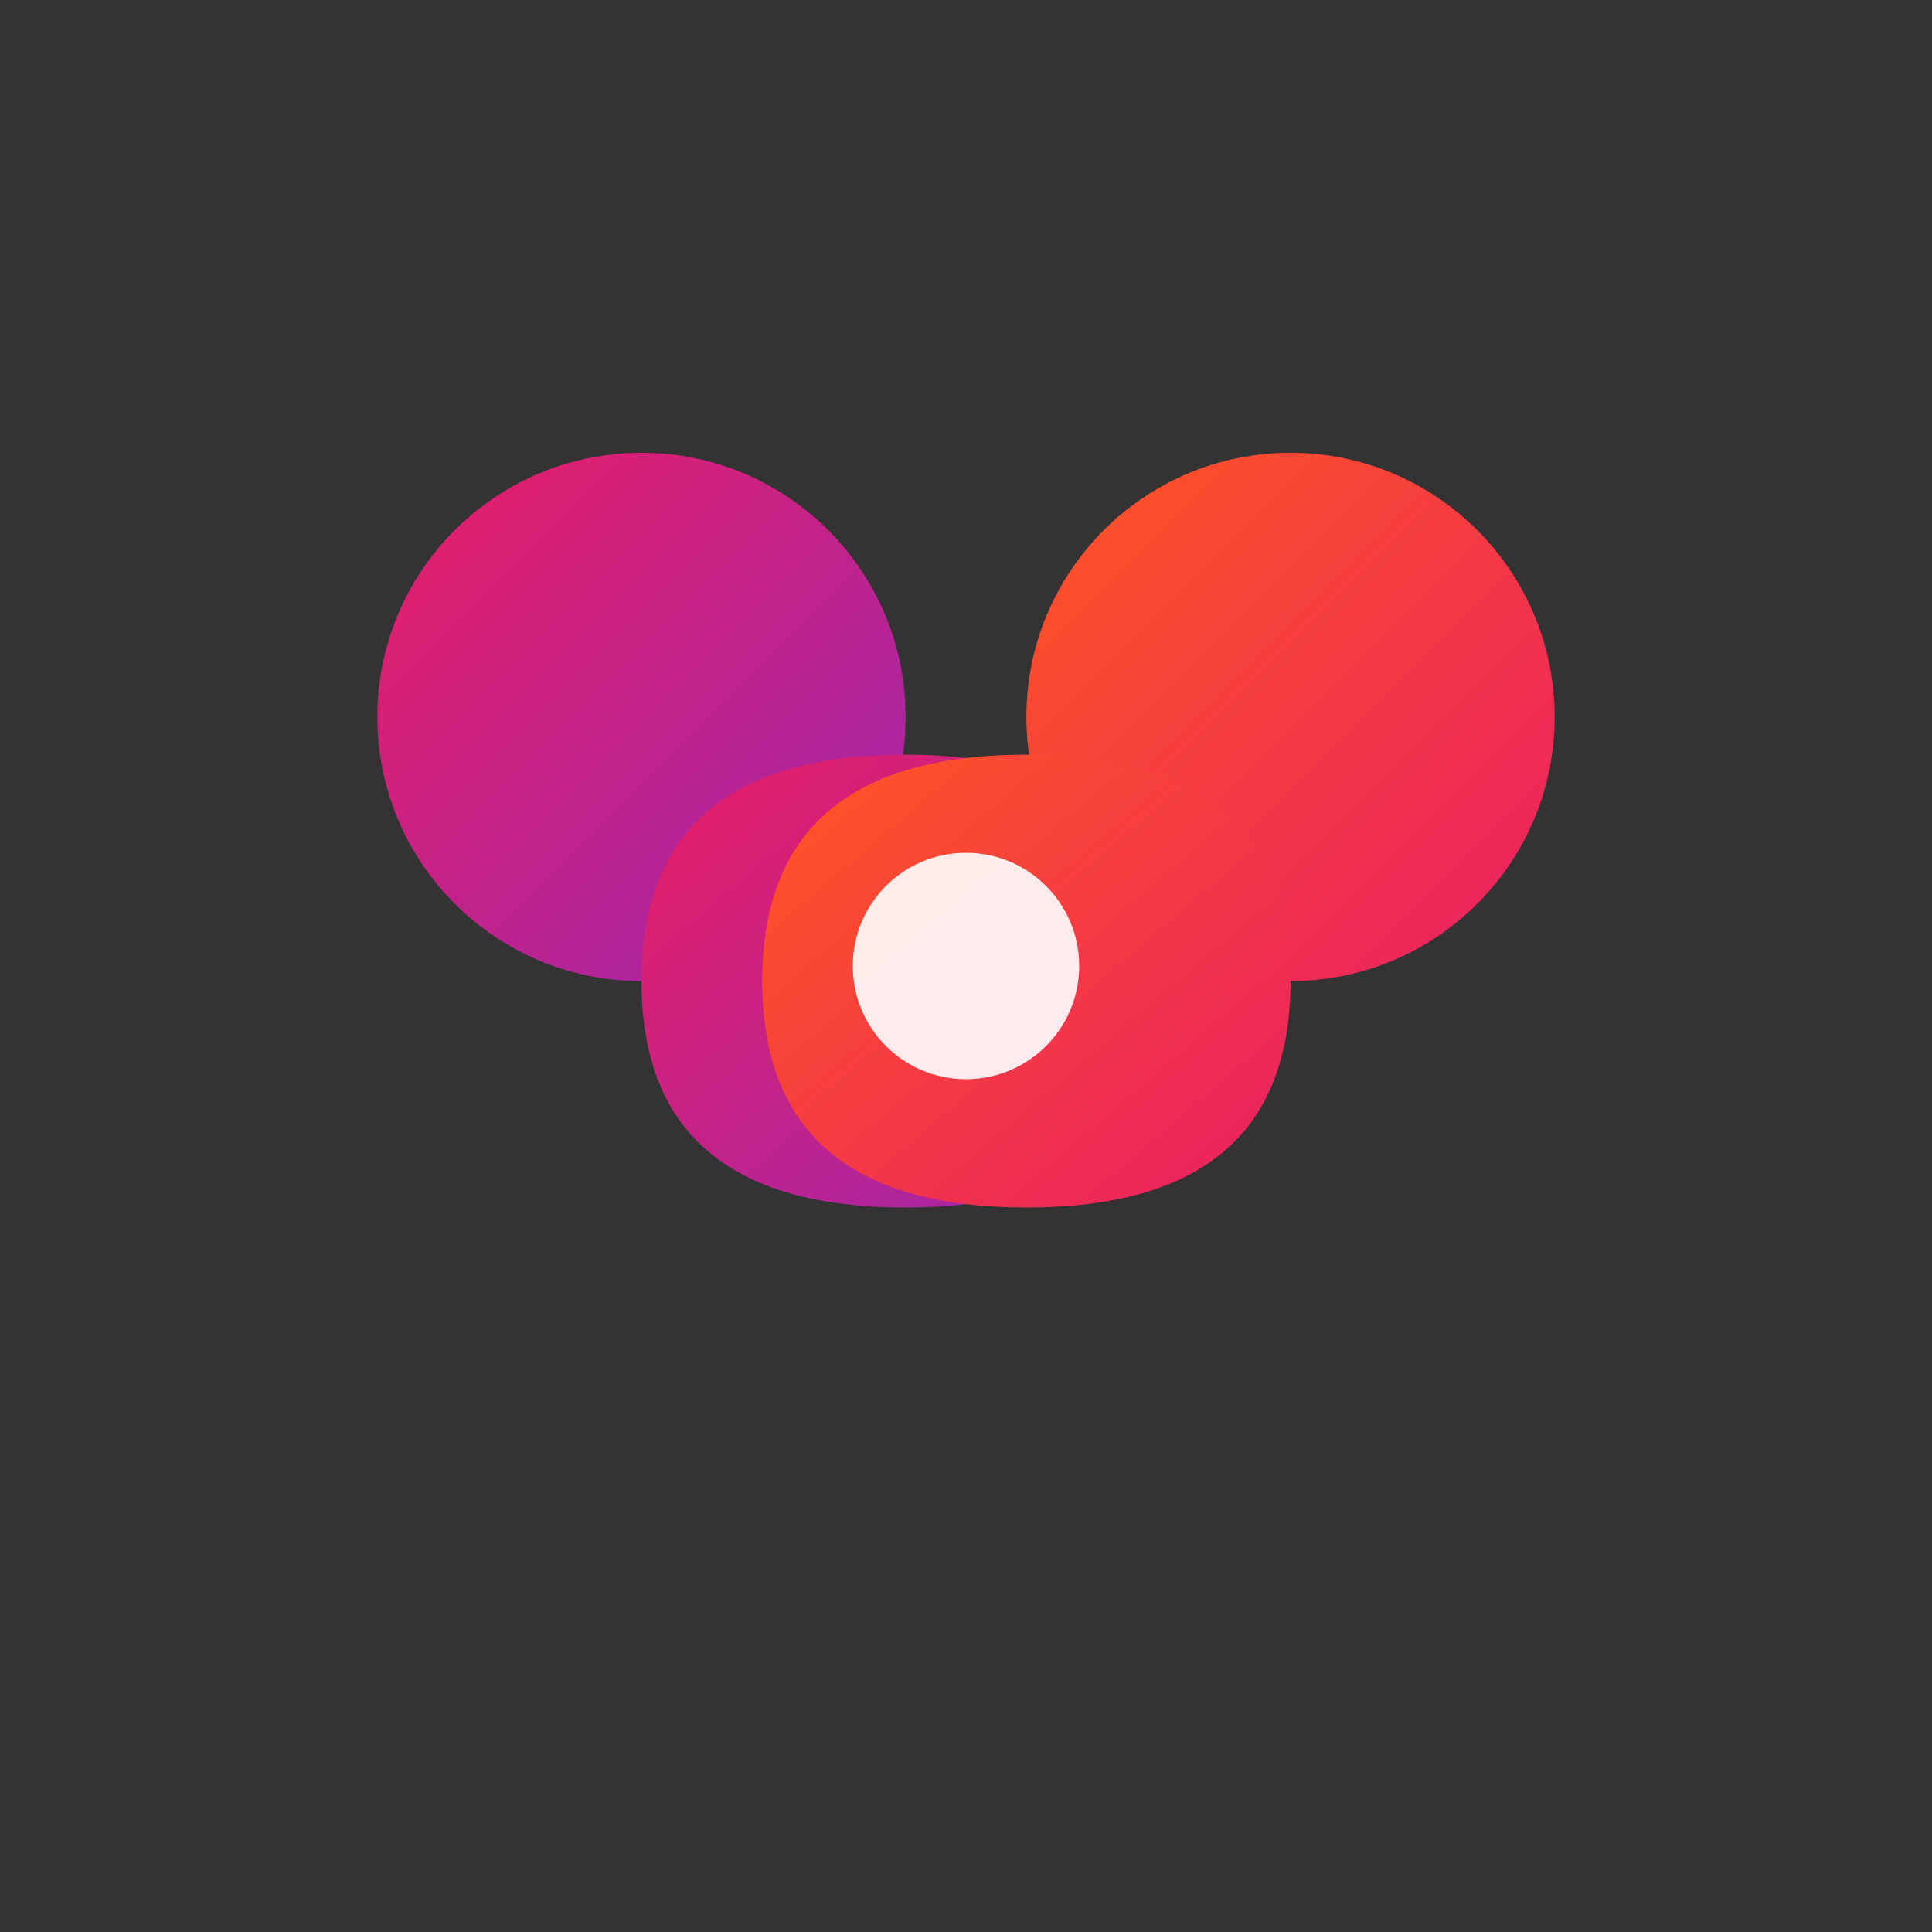 <?xml version="1.0" encoding="UTF-8"?>
<svg width="256" height="256" viewBox="0 0 256 256" xmlns="http://www.w3.org/2000/svg">
  <rect x="0" y="0" width="256" height="256" fill="#333333" stroke="none"/>
  <defs>
    <linearGradient id="grad1" x1="0%" y1="0%" x2="100%" y2="100%">
      <stop offset="0%" style="stop-color:#e91e63;stop-opacity:1" />
      <stop offset="100%" style="stop-color:#9c27b0;stop-opacity:1" />
    </linearGradient>
    <linearGradient id="grad2" x1="0%" y1="0%" x2="100%" y2="100%">
      <stop offset="0%" style="stop-color:#ff5722;stop-opacity:1" />
      <stop offset="100%" style="stop-color:#e91e63;stop-opacity:1" />
    </linearGradient>
  </defs>
  <circle cx="85" cy="95" r="35" fill="url(#grad1)"/>
  <path d="M 85 130 Q 85 160 120 160 Q 155 160 155 130 Q 155 100 120 100 Q 85 100 85 130" fill="url(#grad1)"/>
  <circle cx="171" cy="95" r="35" fill="url(#grad2)"/>
  <path d="M 171 130 Q 171 160 136 160 Q 101 160 101 130 Q 101 100 136 100 Q 171 100 171 130" fill="url(#grad2)"/>
  <circle cx="128" cy="128" r="15" fill="#ffffff" opacity="0.9"/>
</svg>